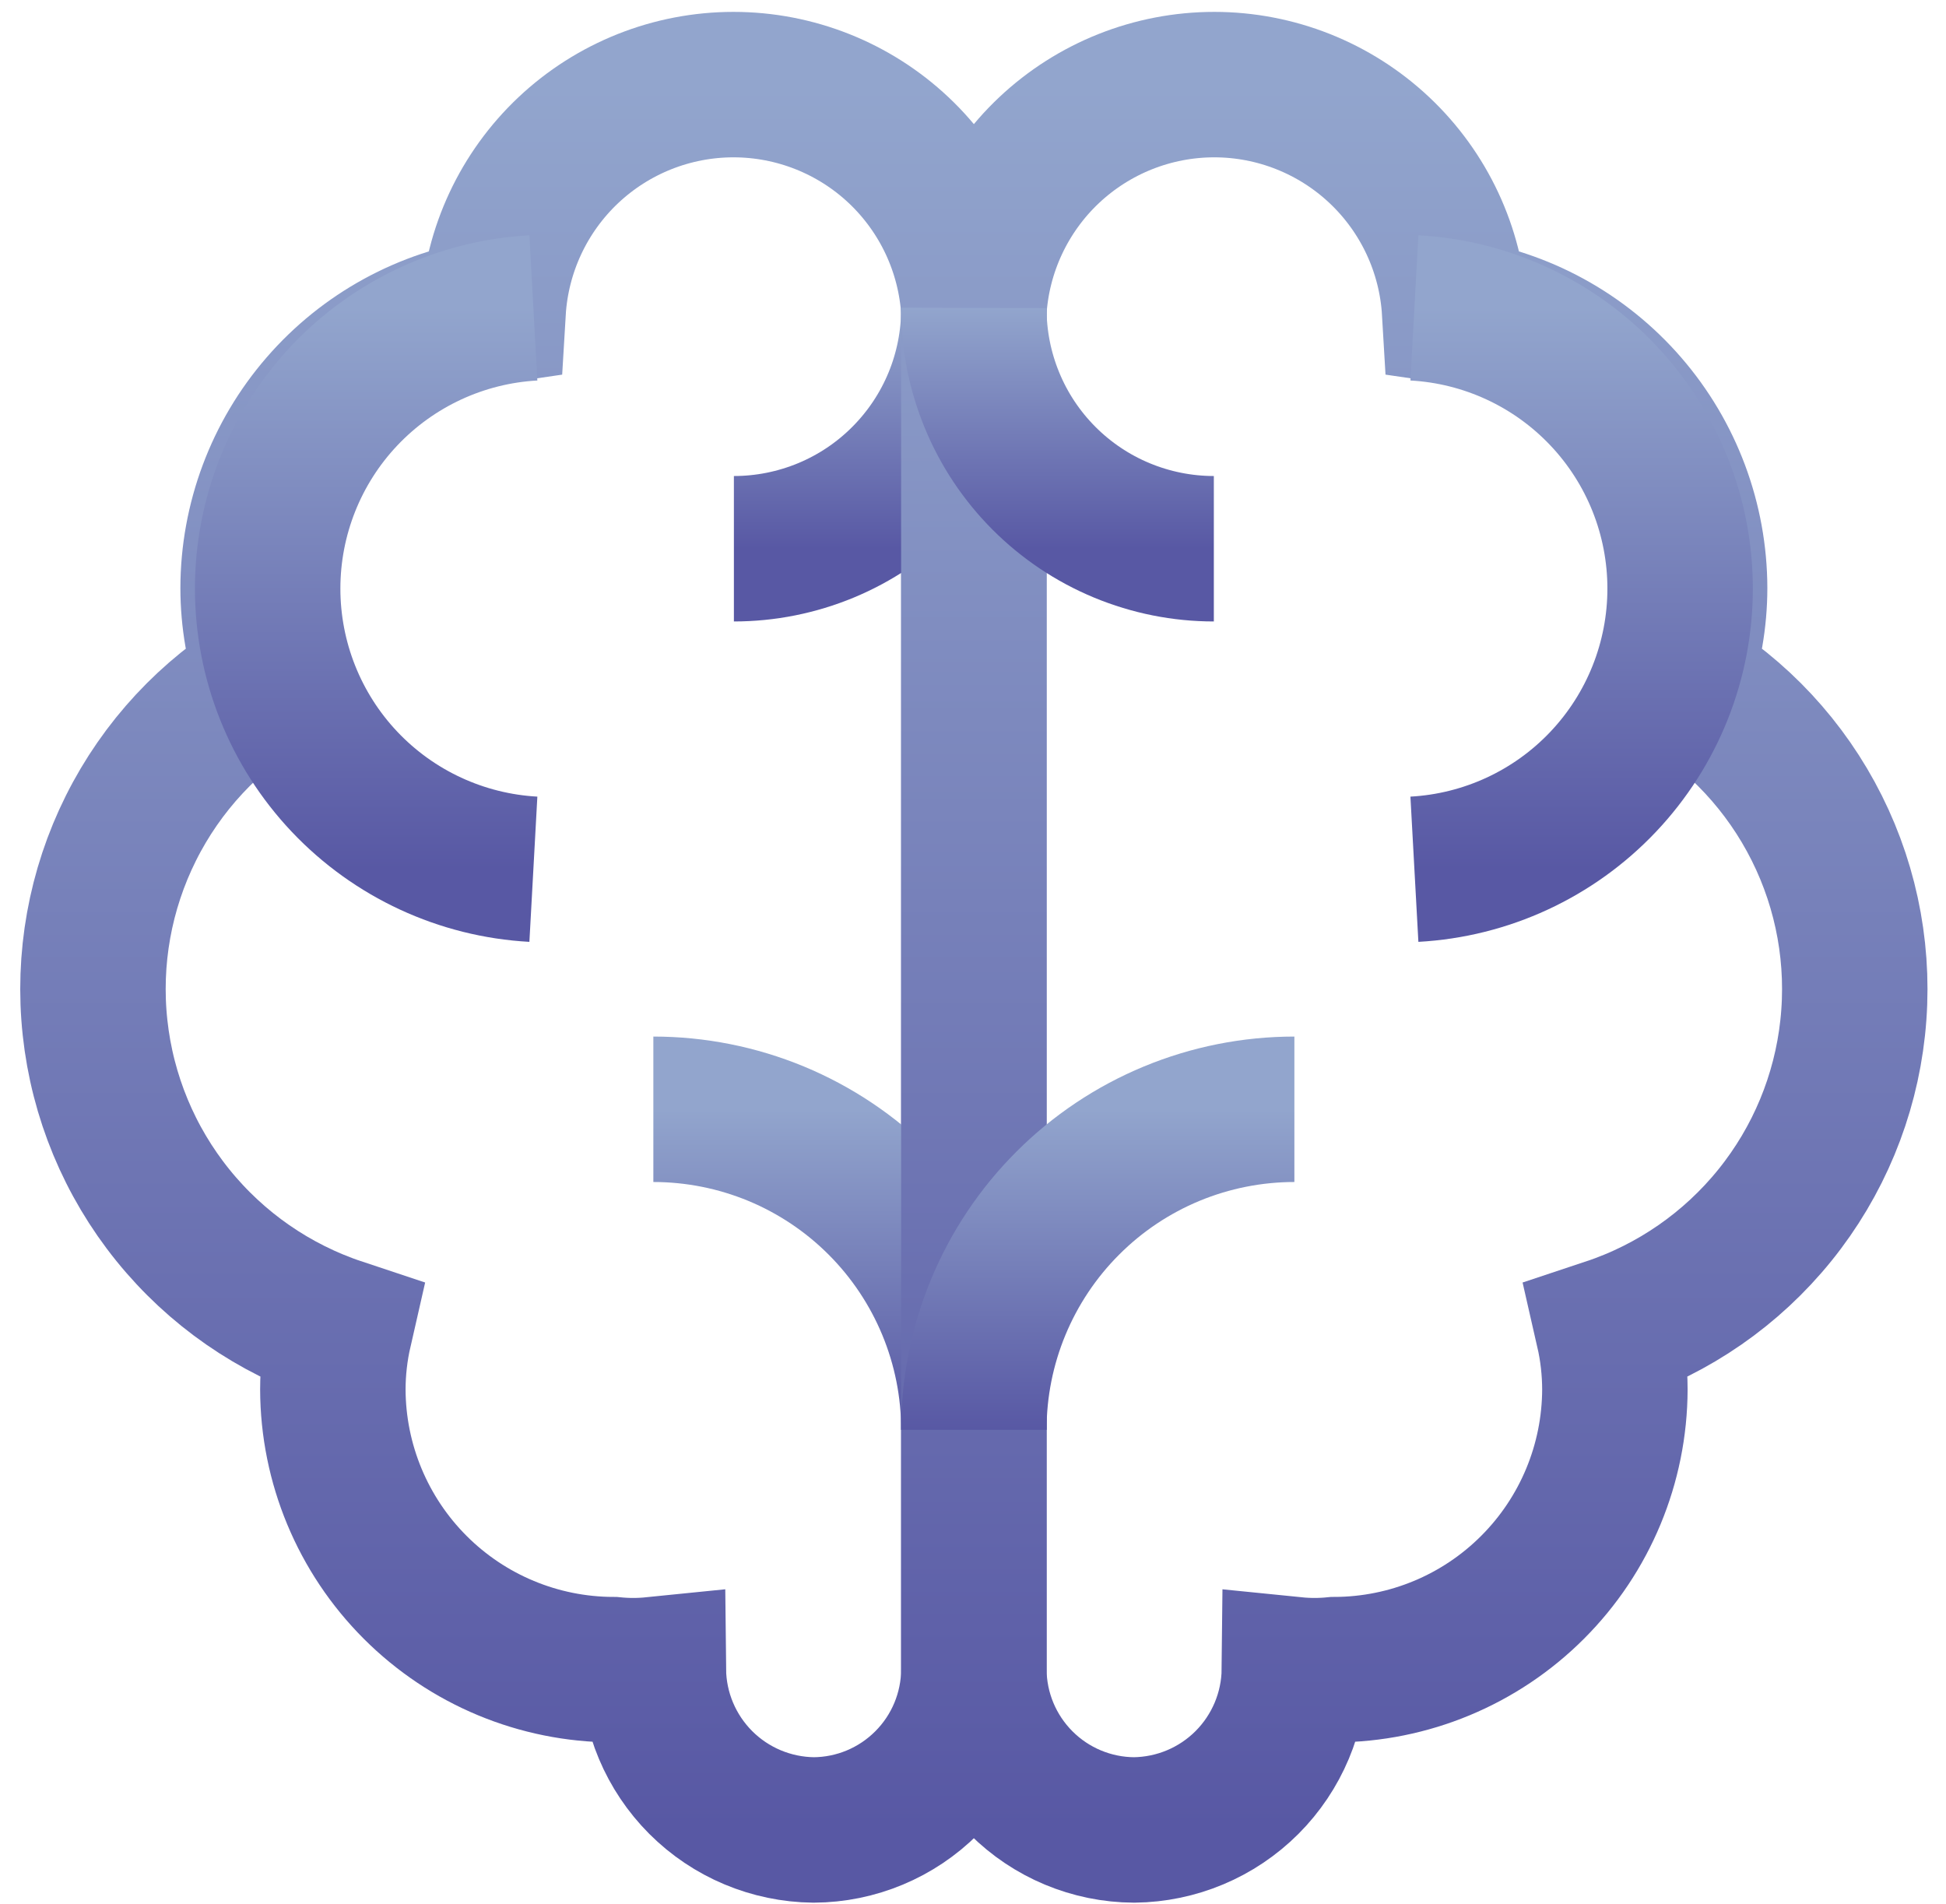 <svg xmlns="http://www.w3.org/2000/svg" width="46" height="45" viewBox="0 0 46 45" fill="none"><path d="M23.021 7.277V39.467C23.015 40.471 22.615 41.431 21.905 42.14C21.196 42.85 20.236 43.251 19.233 43.256C18.231 43.245 17.273 42.843 16.565 42.135C15.857 41.426 15.454 40.469 15.444 39.467C15.128 39.499 14.809 39.499 14.492 39.467C12.737 39.462 11.055 38.763 9.814 37.521C8.573 36.28 7.873 34.598 7.868 32.843C7.869 32.376 7.922 31.91 8.026 31.455C6.478 30.941 5.11 29.993 4.085 28.723C3.06 27.454 2.422 25.916 2.247 24.294C2.071 22.672 2.366 21.034 3.095 19.575C3.824 18.116 4.958 16.897 6.36 16.064C6.112 15.37 5.984 14.639 5.983 13.902C5.986 12.312 6.56 10.775 7.602 9.574C8.643 8.372 10.082 7.585 11.656 7.356C11.742 5.907 12.378 4.546 13.434 3.55C14.49 2.555 15.887 2 17.338 2C18.79 2 20.187 2.555 21.243 3.55C22.299 4.546 22.935 5.907 23.021 7.356V7.277Z" stroke="url(#paint0_linear_710_1002)" stroke-width="3.438" stroke-miterlimit="10"></path><path d="M12.608 20.547C10.912 20.454 9.315 19.715 8.146 18.481C6.978 17.247 6.327 15.612 6.327 13.913C6.327 12.213 6.978 10.579 8.146 9.345C9.315 8.111 10.912 7.371 12.608 7.278" stroke="url(#paint1_linear_710_1002)" stroke-width="3.438" stroke-miterlimit="10"></path><path d="M15.444 26.221C16.439 26.221 17.424 26.417 18.344 26.797C19.263 27.178 20.098 27.736 20.802 28.44C21.505 29.143 22.063 29.979 22.444 30.898C22.825 31.817 23.021 32.802 23.021 33.797" stroke="url(#paint2_linear_710_1002)" stroke-width="3.438" stroke-miterlimit="10"></path><path d="M17.348 12.971C18.095 12.971 18.834 12.823 19.524 12.537C20.213 12.251 20.84 11.831 21.366 11.302C21.893 10.773 22.311 10.146 22.595 9.455C22.879 8.765 23.023 8.025 23.021 7.278" stroke="url(#paint3_linear_710_1002)" stroke-width="3.438" stroke-miterlimit="10"></path><path d="M23.02 7.277V39.467C23.026 40.471 23.427 41.431 24.136 42.14C24.845 42.85 25.806 43.251 26.809 43.256C27.81 43.245 28.768 42.843 29.476 42.135C30.184 41.426 30.587 40.469 30.597 39.467C30.914 39.499 31.233 39.499 31.549 39.467C33.304 39.462 34.986 38.763 36.227 37.521C37.469 36.28 38.168 34.598 38.173 32.843C38.172 32.376 38.119 31.91 38.015 31.455C39.563 30.941 40.931 29.993 41.956 28.723C42.981 27.454 43.619 25.916 43.794 24.294C43.97 22.672 43.676 21.034 42.946 19.575C42.217 18.116 41.084 16.897 39.681 16.064C39.929 15.37 40.057 14.639 40.058 13.902C40.055 12.312 39.481 10.775 38.439 9.574C37.398 8.372 35.959 7.585 34.385 7.356C34.3 5.907 33.664 4.546 32.607 3.55C31.551 2.555 30.154 2 28.703 2C27.251 2 25.855 2.555 24.798 3.55C23.742 4.546 23.106 5.907 23.02 7.356V7.277Z" stroke="url(#paint4_linear_710_1002)" stroke-width="3.438" stroke-miterlimit="10"></path><path d="M33.434 20.547C35.13 20.454 36.727 19.715 37.895 18.481C39.064 17.247 39.715 15.612 39.715 13.913C39.715 12.213 39.064 10.579 37.895 9.345C36.727 8.111 35.13 7.371 33.434 7.278" stroke="url(#paint5_linear_710_1002)" stroke-width="3.438" stroke-miterlimit="10"></path><path d="M30.597 26.221C29.602 26.221 28.617 26.417 27.698 26.797C26.778 27.178 25.943 27.736 25.24 28.44C24.536 29.143 23.978 29.979 23.597 30.898C23.216 31.817 23.02 32.802 23.02 33.797" stroke="url(#paint6_linear_710_1002)" stroke-width="3.438" stroke-miterlimit="10"></path><path d="M28.693 12.971C27.946 12.971 27.207 12.823 26.518 12.537C25.828 12.251 25.202 11.831 24.675 11.302C24.148 10.773 23.73 10.146 23.447 9.455C23.163 8.765 23.018 8.025 23.02 7.278" stroke="url(#paint7_linear_710_1002)" stroke-width="3.438" stroke-miterlimit="10"></path><defs><linearGradient id="paint0_linear_710_1002" x1="12.609" y1="2" x2="12.609" y2="43.256" gradientUnits="userSpaceOnUse"><stop stop-color="#92A5CD"></stop><stop offset="1" stop-color="#5858A4"></stop></linearGradient><linearGradient id="paint1_linear_710_1002" x1="9.468" y1="7.278" x2="9.468" y2="20.547" gradientUnits="userSpaceOnUse"><stop stop-color="#92A5CD"></stop><stop offset="1" stop-color="#5858A4"></stop></linearGradient><linearGradient id="paint2_linear_710_1002" x1="19.233" y1="26.221" x2="19.233" y2="33.797" gradientUnits="userSpaceOnUse"><stop stop-color="#92A5CD"></stop><stop offset="1" stop-color="#5858A4"></stop></linearGradient><linearGradient id="paint3_linear_710_1002" x1="20.185" y1="7.278" x2="20.185" y2="12.971" gradientUnits="userSpaceOnUse"><stop stop-color="#92A5CD"></stop><stop offset="1" stop-color="#5858A4"></stop></linearGradient><linearGradient id="paint4_linear_710_1002" x1="33.432" y1="2" x2="33.432" y2="43.256" gradientUnits="userSpaceOnUse"><stop stop-color="#92A5CD"></stop><stop offset="1" stop-color="#5858A4"></stop></linearGradient><linearGradient id="paint5_linear_710_1002" x1="36.574" y1="7.278" x2="36.574" y2="20.547" gradientUnits="userSpaceOnUse"><stop stop-color="#92A5CD"></stop><stop offset="1" stop-color="#5858A4"></stop></linearGradient><linearGradient id="paint6_linear_710_1002" x1="26.809" y1="26.221" x2="26.809" y2="33.797" gradientUnits="userSpaceOnUse"><stop stop-color="#92A5CD"></stop><stop offset="1" stop-color="#5858A4"></stop></linearGradient><linearGradient id="paint7_linear_710_1002" x1="25.857" y1="7.278" x2="25.857" y2="12.971" gradientUnits="userSpaceOnUse"><stop stop-color="#92A5CD"></stop><stop offset="1" stop-color="#5858A4"></stop></linearGradient></defs></svg>